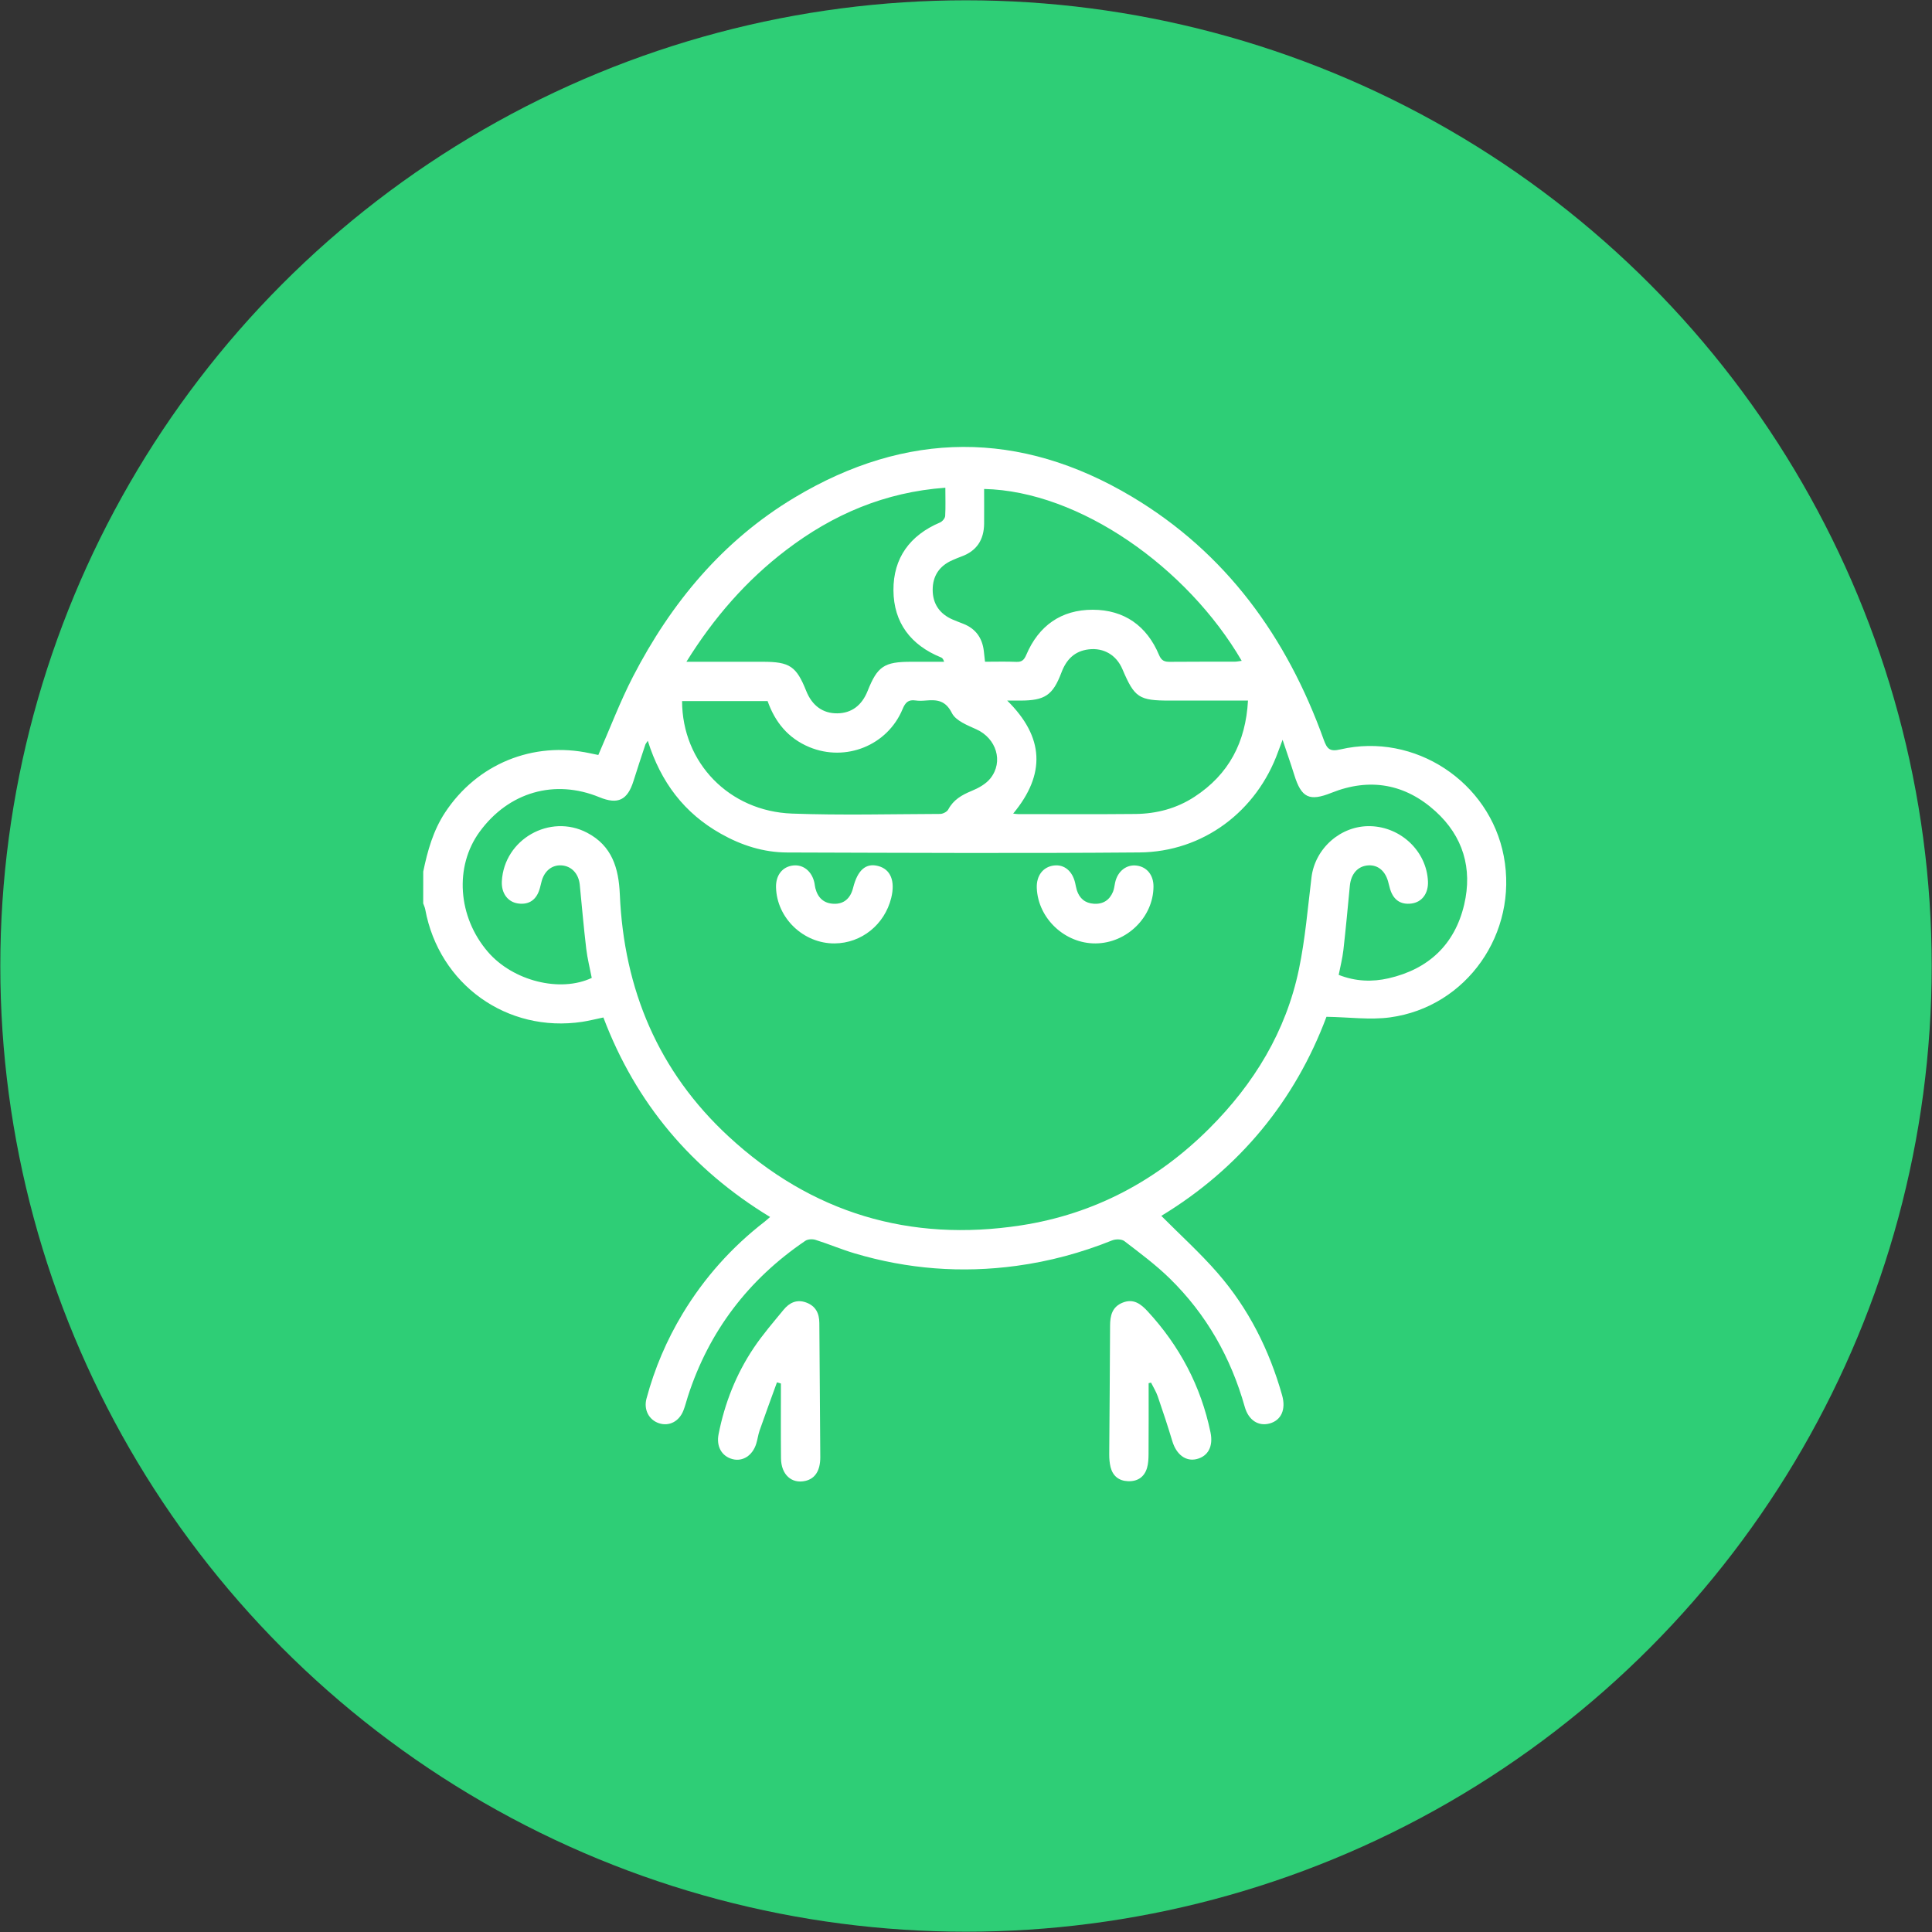<?xml version="1.0" encoding="utf-8"?>
<!-- Generator: Adobe Illustrator 27.8.1, SVG Export Plug-In . SVG Version: 6.00 Build 0)  -->
<svg version="1.1" id="Layer_1" xmlns="http://www.w3.org/2000/svg" xmlns:xlink="http://www.w3.org/1999/xlink" x="0px" y="0px"
	 viewBox="0 0 45 45" enable-background="new 0 0 45 45" xml:space="preserve">
<rect x="0" y="0" width="45" height="45" fill="#333333" stroke="none"/>
<circle fill="#2ECE76" cx="22.5" cy="22.5" r="22.493"/>
<g>
	<path fill="#FFFFFF" d="M9.858,20.301c0.1-0.483,0.231-0.953,0.506-1.372c0.744-1.134,2.05-1.671,3.378-1.384
		c0.071,0.015,0.143,0.029,0.194,0.04c0.272-0.619,0.506-1.242,0.809-1.828c0.887-1.716,2.091-3.167,3.762-4.168
		c2.604-1.561,5.249-1.576,7.854-0.022c2.196,1.31,3.613,3.275,4.47,5.659c0.078,0.216,0.139,0.288,0.39,0.229
		c1.727-0.401,3.476,0.752,3.805,2.488c0.339,1.789-0.861,3.512-2.651,3.754c-0.469,0.063-0.957-0.006-1.479-0.014
		c-0.73,1.951-2.025,3.533-3.847,4.637c0.443,0.446,0.905,0.863,1.311,1.33c0.721,0.828,1.205,1.793,1.503,2.849
		c0.093,0.328-0.019,0.581-0.289,0.656c-0.259,0.072-0.493-0.071-0.582-0.389c-0.323-1.146-0.892-2.15-1.741-2.983
		c-0.326-0.32-0.698-0.596-1.062-0.875c-0.064-0.049-0.203-0.05-0.285-0.017c-0.719,0.289-1.459,0.489-2.228,0.593
		c-1.28,0.174-2.538,0.076-3.774-0.292c-0.306-0.091-0.601-0.217-0.906-0.313c-0.072-0.023-0.181-0.018-0.24,0.023
		c-1.321,0.897-2.241,2.099-2.734,3.623c-0.035,0.109-0.062,0.222-0.104,0.328c-0.1,0.256-0.333,0.375-0.569,0.297
		c-0.233-0.077-0.361-0.315-0.291-0.574c0.188-0.701,0.47-1.363,0.845-1.984c0.503-0.831,1.139-1.543,1.907-2.137
		c0.038-0.029,0.073-0.063,0.127-0.109c-1.826-1.109-3.126-2.647-3.883-4.647c-0.173,0.036-0.33,0.076-0.49,0.101
		c-1.755,0.265-3.339-0.871-3.66-2.621c-0.009-0.047-0.031-0.091-0.047-0.137C9.858,20.794,9.858,20.547,9.858,20.301z
		 M15.088,17.254c-0.035,0.056-0.052,0.073-0.058,0.094c-0.092,0.28-0.187,0.56-0.274,0.841c-0.14,0.448-0.363,0.557-0.794,0.38
		c-1.044-0.429-2.114-0.121-2.79,0.804c-0.592,0.809-0.511,1.982,0.193,2.799c0.583,0.677,1.682,0.953,2.418,0.605
		c-0.043-0.224-0.101-0.448-0.128-0.675c-0.059-0.497-0.102-0.995-0.151-1.493c-0.027-0.265-0.197-0.442-0.435-0.453
		c-0.223-0.01-0.4,0.141-0.459,0.392c-0.009,0.04-0.021,0.079-0.03,0.119c-0.07,0.282-0.247,0.413-0.511,0.377
		c-0.243-0.033-0.395-0.241-0.38-0.519c0.053-0.975,1.118-1.582,1.984-1.13c0.584,0.305,0.738,0.828,0.764,1.438
		c0.095,2.214,0.897,4.125,2.534,5.638c1.929,1.783,4.219,2.469,6.812,2.07c1.706-0.263,3.17-1.044,4.389-2.262
		c1.036-1.036,1.781-2.255,2.082-3.701c0.147-0.704,0.206-1.426,0.293-2.141c0.082-0.679,0.685-1.212,1.372-1.194
		c0.716,0.019,1.311,0.589,1.341,1.287c0.012,0.28-0.14,0.484-0.385,0.515c-0.265,0.034-0.439-0.097-0.509-0.381
		c-0.008-0.032-0.018-0.063-0.025-0.095c-0.063-0.272-0.236-0.425-0.467-0.413c-0.247,0.014-0.408,0.197-0.434,0.481
		c-0.047,0.498-0.094,0.996-0.15,1.493c-0.022,0.192-0.071,0.382-0.109,0.577c0.396,0.156,0.785,0.166,1.16,0.08
		c0.929-0.212,1.544-0.785,1.763-1.719c0.197-0.84-0.028-1.591-0.668-2.171c-0.705-0.64-1.53-0.788-2.424-0.431
		c-0.514,0.205-0.7,0.12-0.867-0.42c-0.078-0.251-0.166-0.5-0.271-0.815c-0.052,0.139-0.078,0.206-0.102,0.272
		c-0.499,1.395-1.75,2.34-3.233,2.352c-2.734,0.023-5.469,0.009-8.203,0.001c-0.551-0.001-1.067-0.166-1.546-0.437
		C15.938,18.94,15.392,18.22,15.088,17.254z M22.019,11.36c-1.408,0.102-2.617,0.621-3.703,1.448
		c-0.931,0.709-1.688,1.576-2.328,2.606c0.63,0,1.203,0,1.777,0c0.629,0,0.784,0.104,1.014,0.681c0.138,0.344,0.39,0.525,0.727,0.52
		c0.327-0.005,0.567-0.182,0.702-0.52c0.229-0.576,0.386-0.681,1.014-0.681c0.256,0,0.512,0,0.768,0
		c-0.021-0.071-0.046-0.091-0.073-0.102c-0.703-0.285-1.102-0.809-1.107-1.562c-0.005-0.753,0.384-1.283,1.084-1.58
		c0.054-0.023,0.117-0.097,0.121-0.151C22.027,11.808,22.019,11.596,22.019,11.36z M22.922,11.389c0,0.269,0.002,0.537,0,0.806
		c-0.003,0.377-0.172,0.64-0.534,0.769c-0.069,0.025-0.137,0.054-0.205,0.084c-0.302,0.131-0.46,0.367-0.459,0.692
		c0.001,0.326,0.163,0.559,0.464,0.69c0.083,0.036,0.167,0.067,0.251,0.1c0.287,0.114,0.44,0.329,0.476,0.632
		c0.009,0.078,0.017,0.157,0.028,0.251c0.257,0,0.494-0.007,0.731,0.003c0.13,0.006,0.181-0.049,0.23-0.163
		c0.289-0.681,0.816-1.052,1.548-1.051c0.732,0.001,1.26,0.374,1.545,1.055c0.057,0.136,0.131,0.16,0.258,0.158
		c0.501-0.005,1.002-0.002,1.502-0.003c0.052,0,0.105-0.013,0.165-0.02C27.657,13.221,25.15,11.439,22.922,11.389z M23.599,18.95
		c0.054,0.006,0.084,0.012,0.113,0.012c0.911,0,1.822,0.006,2.734-0.003c0.493-0.005,0.96-0.128,1.376-0.4
		c0.799-0.521,1.193-1.269,1.246-2.241c-0.625,0-1.223,0-1.821,0c-0.72,0-0.821-0.067-1.104-0.732
		c-0.139-0.327-0.433-0.503-0.785-0.461c-0.329,0.039-0.521,0.236-0.635,0.539c-0.201,0.533-0.388,0.653-0.959,0.654
		c-0.086,0-0.173,0-0.304,0C24.325,17.171,24.359,18.034,23.599,18.95z M15.887,16.329c0.002,1.433,1.095,2.568,2.562,2.621
		c1.148,0.042,2.299,0.012,3.448,0.008c0.065,0,0.161-0.049,0.19-0.104c0.121-0.227,0.316-0.338,0.544-0.432
		c0.161-0.066,0.333-0.161,0.438-0.293c0.311-0.392,0.135-0.932-0.326-1.141c-0.21-0.095-0.482-0.201-0.571-0.379
		c-0.148-0.294-0.343-0.315-0.602-0.293c-0.082,0.007-0.165,0.011-0.246-0.001c-0.166-0.024-0.237,0.046-0.301,0.201
		c-0.352,0.848-1.325,1.237-2.173,0.885c-0.494-0.206-0.799-0.584-0.971-1.072C17.21,16.329,16.555,16.329,15.887,16.329z"/>
	<path fill="#FFFFFF" d="M18.097,32.197c-0.135,0.373-0.273,0.746-0.404,1.121c-0.035,0.1-0.047,0.208-0.079,0.309
		c-0.086,0.277-0.317,0.423-0.556,0.358c-0.249-0.068-0.377-0.295-0.321-0.579c0.142-0.723,0.409-1.4,0.819-2.011
		c0.209-0.312,0.457-0.598,0.696-0.889c0.134-0.163,0.306-0.248,0.523-0.169c0.222,0.081,0.308,0.25,0.309,0.479
		c0.006,1.041,0.017,2.082,0.022,3.124c0.001,0.315-0.122,0.501-0.347,0.553c-0.32,0.074-0.565-0.146-0.568-0.526
		c-0.006-0.581-0.002-1.161-0.002-1.742C18.158,32.214,18.127,32.205,18.097,32.197z"/>
	<path fill="#FFFFFF" d="M26.754,32.217c0,0.552,0.002,1.105-0.002,1.657c-0.001,0.105-0.006,0.215-0.035,0.315
		c-0.063,0.216-0.223,0.32-0.444,0.311c-0.212-0.008-0.354-0.121-0.406-0.329c-0.023-0.094-0.031-0.194-0.031-0.292
		c0.006-1,0.017-2,0.02-3c0.001-0.239,0.049-0.441,0.295-0.539c0.25-0.099,0.42,0.03,0.58,0.203c0.744,0.807,1.241,1.743,1.464,2.82
		c0.067,0.323-0.053,0.553-0.319,0.621c-0.254,0.065-0.475-0.103-0.569-0.412c-0.106-0.352-0.221-0.701-0.341-1.048
		c-0.038-0.111-0.103-0.213-0.156-0.32C26.792,32.209,26.773,32.213,26.754,32.217z"/>
	<path fill="#FFFFFF" d="M19.44,21.974c-0.726,0.006-1.349-0.592-1.365-1.309c-0.006-0.279,0.148-0.477,0.396-0.506
		c0.24-0.028,0.442,0.136,0.499,0.407c0.008,0.04,0.011,0.082,0.021,0.121c0.058,0.224,0.196,0.357,0.434,0.364
		c0.23,0.007,0.384-0.124,0.446-0.373c0.103-0.411,0.296-0.581,0.579-0.508c0.294,0.075,0.406,0.348,0.308,0.746
		C20.603,21.537,20.066,21.969,19.44,21.974z"/>
	<path fill="#FFFFFF" d="M25.517,21.974c-0.714,0.005-1.337-0.581-1.368-1.286c-0.013-0.291,0.145-0.499,0.401-0.529
		c0.24-0.028,0.429,0.129,0.493,0.409c0.013,0.056,0.022,0.113,0.039,0.168c0.062,0.191,0.193,0.301,0.395,0.314
		c0.213,0.014,0.364-0.082,0.446-0.277c0.028-0.067,0.034-0.143,0.05-0.215c0.058-0.267,0.267-0.43,0.507-0.396
		c0.238,0.033,0.389,0.225,0.387,0.489C26.863,21.363,26.245,21.969,25.517,21.974z"/>
</g>
</svg>
